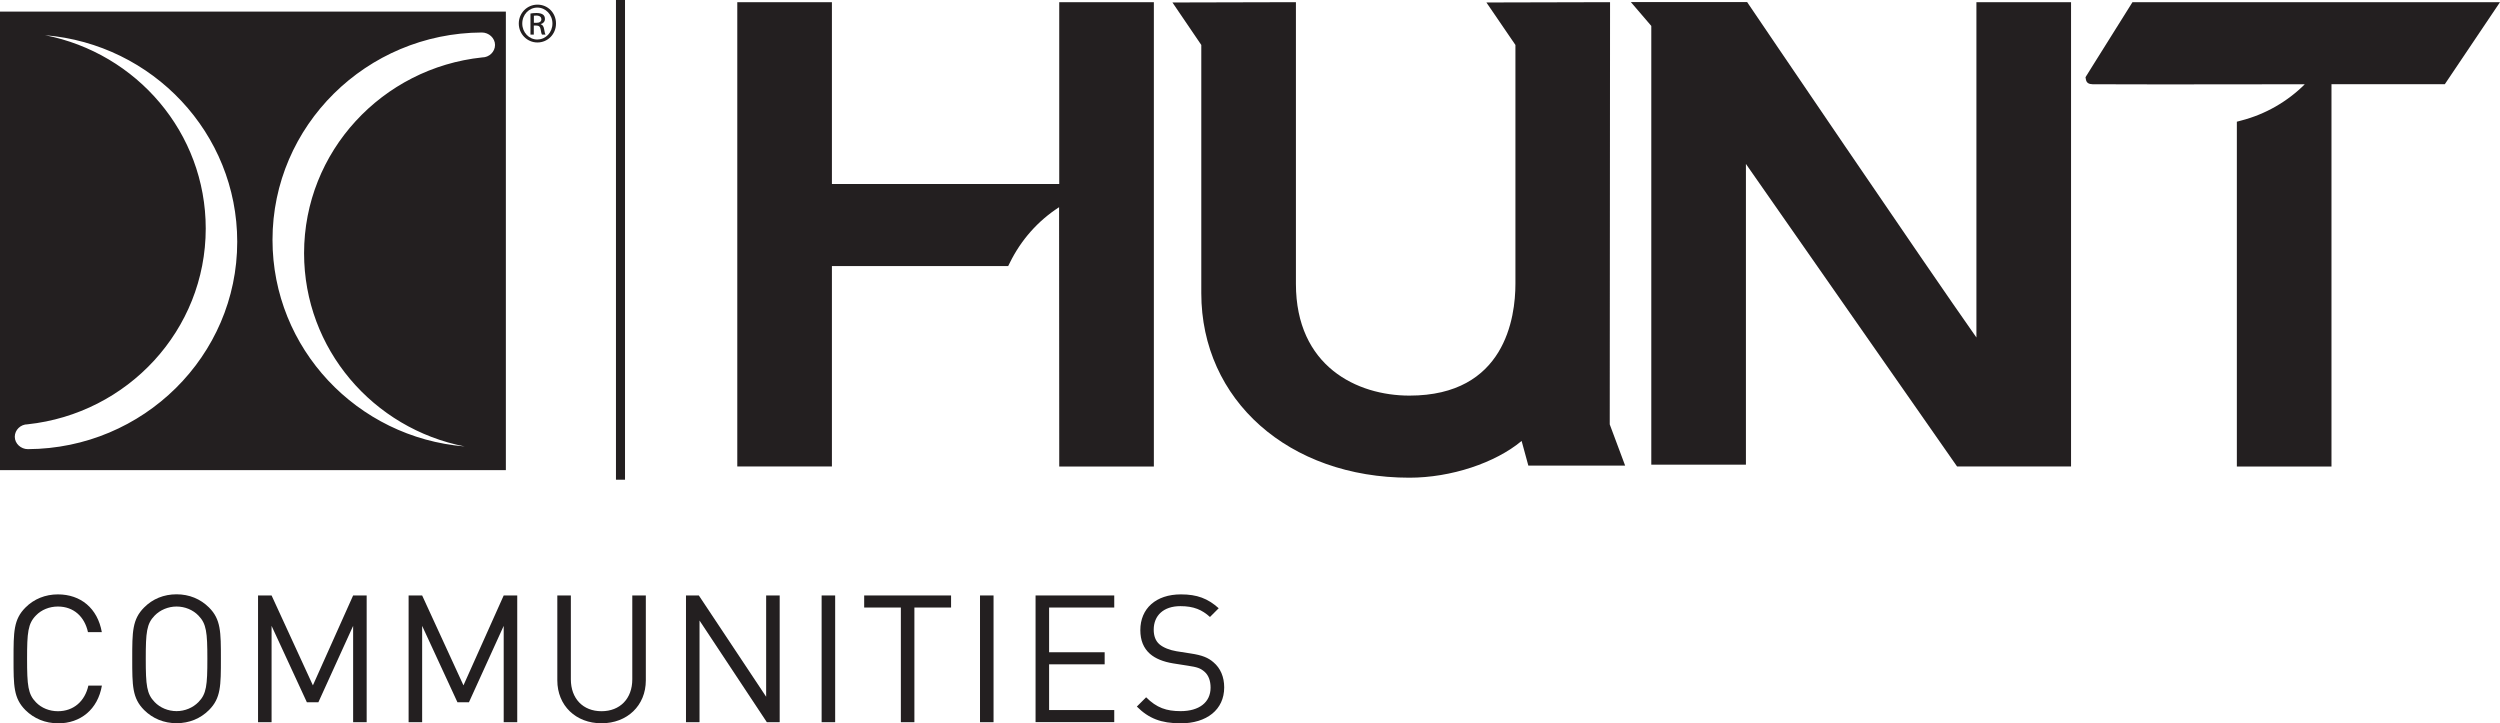 <?xml version="1.0" encoding="UTF-8"?> <svg xmlns="http://www.w3.org/2000/svg" id="Layer_1" viewBox="0 0 323.11 93.48"><path d="M7.48,93.48c-1.61,0-3.08-.6-4.19-1.7-1.54-1.54-1.54-3.15-1.54-6.63s0-5.09,1.54-6.63c1.1-1.11,2.58-1.7,4.19-1.7,2.95,0,5.13,1.79,5.68,4.88h-1.79c-.44-2-1.84-3.31-3.89-3.31-1.08,0-2.12.41-2.83,1.15-1.04,1.06-1.15,2.19-1.15,5.62s.12,4.56,1.15,5.61c.71.74,1.75,1.15,2.83,1.15,2.05,0,3.5-1.31,3.94-3.31h1.75c-.53,3.08-2.76,4.88-5.68,4.88Z" style="fill:#231f20;"></path><path d="M27.01,91.77c-1.1,1.1-2.55,1.7-4.19,1.7s-3.08-.6-4.19-1.7c-1.54-1.54-1.54-3.15-1.54-6.63s0-5.09,1.54-6.63c1.1-1.11,2.55-1.7,4.19-1.7s3.08.6,4.19,1.7c1.54,1.54,1.54,3.15,1.54,6.63s0,5.09-1.54,6.63ZM25.65,79.56c-.71-.74-1.75-1.17-2.83-1.17s-2.12.44-2.83,1.17c-1.04,1.06-1.15,2.16-1.15,5.59s.12,4.53,1.15,5.59c.71.74,1.75,1.17,2.83,1.17s2.12-.44,2.83-1.17c1.04-1.06,1.15-2.16,1.15-5.59s-.12-4.53-1.15-5.59Z" style="fill:#231f20;"></path><path d="M45.64,93.34v-12.45l-4.49,9.87h-1.49l-4.56-9.87v12.45h-1.75v-16.38h1.75l5.34,11.62,5.2-11.62h1.75v16.38h-1.75Z" style="fill:#231f20;"></path><path d="M65.1,93.34v-12.45l-4.49,9.87h-1.49l-4.56-9.87v12.45h-1.75v-16.38h1.75l5.34,11.62,5.2-11.62h1.75v16.38h-1.75Z" style="fill:#231f20;"></path><path d="M77.74,93.48c-3.31,0-5.71-2.28-5.71-5.55v-10.97h1.75v10.84c0,2.48,1.56,4.12,3.96,4.12s3.98-1.63,3.98-4.12v-10.84h1.75v10.97c0,3.27-2.42,5.55-5.73,5.55Z" style="fill:#231f20;"></path><path d="M99.11,93.34l-8.7-13.14v13.14h-1.75v-16.38h1.66l8.7,13.09v-13.09h1.75v16.38h-1.66Z" style="fill:#231f20;"></path><path d="M106.19,93.34v-16.38h1.75v16.38h-1.75Z" style="fill:#231f20;"></path><path d="M118.18,78.52v14.82h-1.75v-14.82h-4.74v-1.56h11.23v1.56h-4.74Z" style="fill:#231f20;"></path><path d="M126.66,93.34v-16.38h1.75v16.38h-1.75Z" style="fill:#231f20;"></path><path d="M133.84,93.34v-16.38h10.17v1.56h-8.42v5.78h7.18v1.56h-7.18v5.91h8.42v1.56h-10.17Z" style="fill:#231f20;"></path><path d="M152.54,93.48c-2.46,0-4.07-.62-5.61-2.16l1.2-1.2c1.36,1.36,2.62,1.79,4.46,1.79,2.39,0,3.87-1.13,3.87-3.04,0-.85-.25-1.59-.78-2.05s-.94-.6-2.14-.78l-1.91-.3c-1.29-.21-2.3-.62-3.01-1.24-.83-.74-1.24-1.75-1.24-3.06,0-2.78,2-4.62,5.25-4.62,2.09,0,3.47.53,4.88,1.79l-1.13,1.13c-1.01-.92-2.09-1.4-3.82-1.4-2.19,0-3.45,1.22-3.45,3.04,0,.8.23,1.45.74,1.89s1.36.76,2.21.9l1.79.28c1.54.23,2.3.55,2.99,1.15.9.76,1.38,1.89,1.38,3.24,0,2.88-2.26,4.65-5.66,4.65Z" style="fill:#231f20;"></path><path d="M255.44,43.62c-6.26-8.87-29.16-42.64-29.41-43.02l-.22-.33h-15.03l2.64,3.08v56.71h12.23V21.19l27.29,39.1h14.73V.28h-12.23v43.35Z" style="fill:#231f20;"></path><path d="M136.9,23.78h-29.38V.28h-12.23v60.01h12.23v-25.9h22.78l.21-.42c1.45-2.96,3.64-5.43,6.37-7.19l.02,31.41v2.11h12.23V.28h-12.23v23.5Z" style="fill:#231f20;"></path><path d="M275.61.28l-5.1,8.14h0s-.61.98-.61.98l-.25.4h0s-.11.18-.11.18l.05.29c.09.5.44.6.88.62h0s.11,0,.11,0c.08,0,.16,0,.24,0h.08c2.29.03,11.36.02,26.98,0-2.25,2.25-5.11,3.89-8.22,4.69l-.56.15v44.57h12.23V10.88h14.65l7.13-10.6h-47.5Z" style="fill:#231f20;"></path><path d="M208.08.28l-15.97.04,3.75,5.49v30.87c0,4.34-1.33,14.45-13.7,14.45-6.77,0-14.67-3.78-14.67-14.45V.28l-15.96.04,3.73,5.49v32.08c0,13.82,11.31,23.85,26.9,23.85,5.37,0,11.1-1.91,14.5-4.75l.87,3.19h12.51l-1.99-5.33.04-54.55Z" style="fill:#231f20;"></path><rect x="79.61" width="1.17" height="62" style="fill:#231f20;"></rect><path d="M0,60.76h65.38V1.5H0v59.26ZM62.28,4.2s-.01,0,0,0c-.01,0-.03,0,0,0,.9,0,1.7.72,1.7,1.61s-.76,1.61-1.65,1.61c.01,0,0,0,0,0,0,0,.01,0,0,0-12.93,1.36-23.03,12.17-23.03,25.31,0,12.37,8.93,22.67,20.76,24.97-13.91-1.14-24.84-12.66-24.84-26.7,0-14.75,12.14-26.73,27.06-26.8ZM3.56,54.84c12.93-1.38,23.03-12.17,23.03-25.31,0-12.37-8.93-22.67-20.77-24.98,13.91,1.15,24.84,12.66,24.84,26.7,0,14.76-12.14,26.73-27.06,26.8.03,0,.01,0,0,0,.01,0,.03,0,0,0-.89,0-1.69-.71-1.69-1.6s.76-1.61,1.65-1.61Z" style="fill:#231f20;"></path><path d="M69.46.6h0c-1.33,0-2.41,1.08-2.41,2.44s1.08,2.45,2.41,2.45,2.4-1.07,2.4-2.45-1.06-2.44-2.39-2.44ZM69.46,5.11c-1.08,0-1.96-.91-1.96-2.07s.88-2.06,1.95-2.06h0c1.08,0,1.95.92,1.95,2.06s-.86,2.07-1.95,2.06Z" style="fill:#231f20;"></path><path d="M69.9,3.13v-.02c.29-.08.53-.3.53-.66,0-.26-.09-.44-.25-.56-.16-.12-.44-.21-.85-.21-.33,0-.54.03-.77.07v2.72h.43v-1.17h.3c.35,0,.52.13.58.48.05.36.12.61.18.69h.45c-.04-.09-.11-.25-.17-.67-.06-.4-.22-.62-.45-.66ZM69.31,2.95h-.31v-.92c.08-.01.17-.02.31-.02.49,0,.66.24.66.48,0,.34-.3.46-.66.46Z" style="fill:#231f20;"></path></svg> 